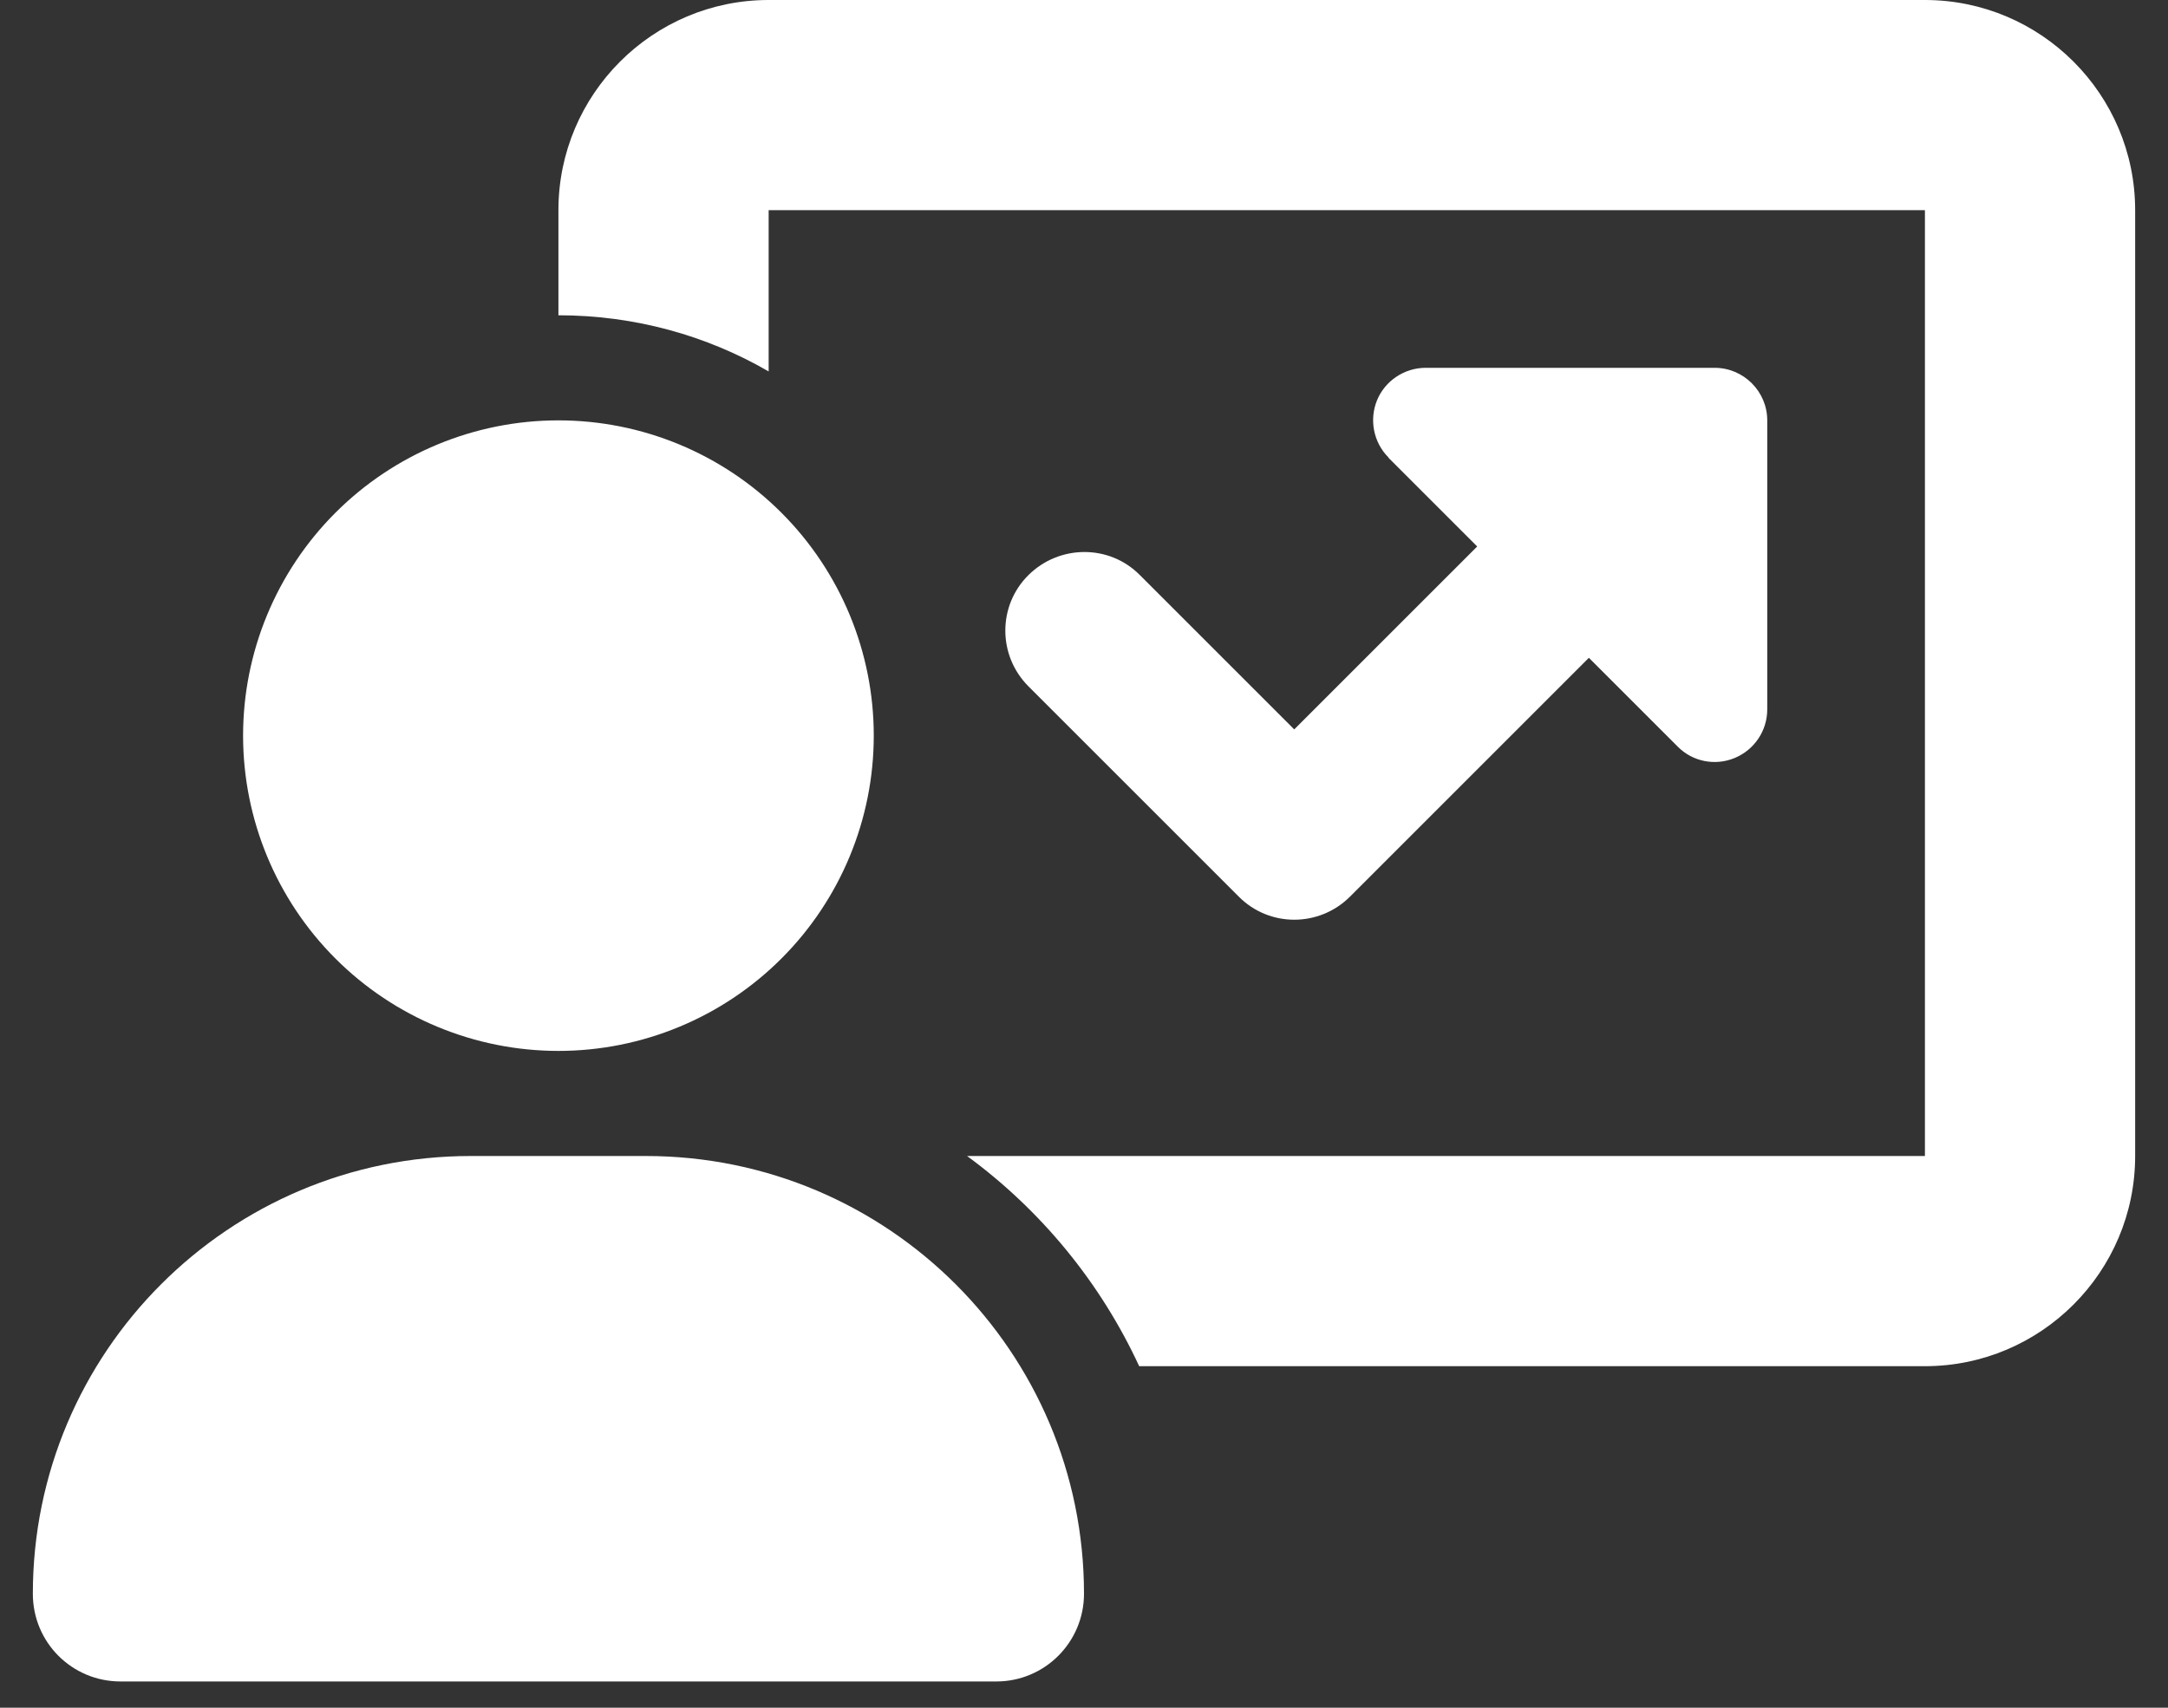 <?xml version="1.0" encoding="UTF-8"?> <svg xmlns="http://www.w3.org/2000/svg" width="33" height="26" viewBox="0 0 33 26" fill="none"><rect x="0" y="0" width="33" height="26" fill="#333333" stroke="none"/><g id="Vector"><path id="Vector_2" d="M8.5 3.2C8.5 1.435 9.935 0 11.7 0H29.3C31.065 0 32.5 1.435 32.5 3.2V17.6C32.5 19.365 31.065 20.8 29.3 20.8H17.34C16.75 19.525 15.845 18.425 14.72 17.6H29.3V3.2H11.7V5.655C10.76 5.11 9.665 4.8 8.5 4.8V3.2ZM21.135 6.965C20.905 6.735 20.84 6.39 20.96 6.095C21.08 5.8 21.375 5.6 21.7 5.6H26.1C26.54 5.6 26.9 5.96 26.9 6.4V10.8C26.9 11.125 26.705 11.415 26.405 11.54C26.105 11.665 25.76 11.595 25.535 11.365L24.185 10.015L20.55 13.65C20.08 14.12 19.32 14.12 18.855 13.65L15.655 10.45C15.185 9.98 15.185 9.22 15.655 8.755C16.125 8.29 16.885 8.285 17.35 8.755L19.7 11.105L22.485 8.32L21.135 6.97V6.965ZM3.7 11.2C3.7 9.927 4.206 8.706 5.106 7.806C6.006 6.906 7.227 6.4 8.5 6.4C9.773 6.4 10.994 6.906 11.894 7.806C12.794 8.706 13.3 9.927 13.3 11.2C13.3 12.473 12.794 13.694 11.894 14.594C10.994 15.494 9.773 16 8.5 16C7.227 16 6.006 15.494 5.106 14.594C4.206 13.694 3.7 12.473 3.7 11.2ZM0.5 24.265C0.5 20.585 3.485 17.6 7.165 17.6H9.83C13.515 17.6 16.5 20.585 16.5 24.265C16.5 25 15.905 25.6 15.165 25.6H1.835C1.095 25.6 0.5 25.005 0.5 24.265Z" fill="white"></path></g></svg> 